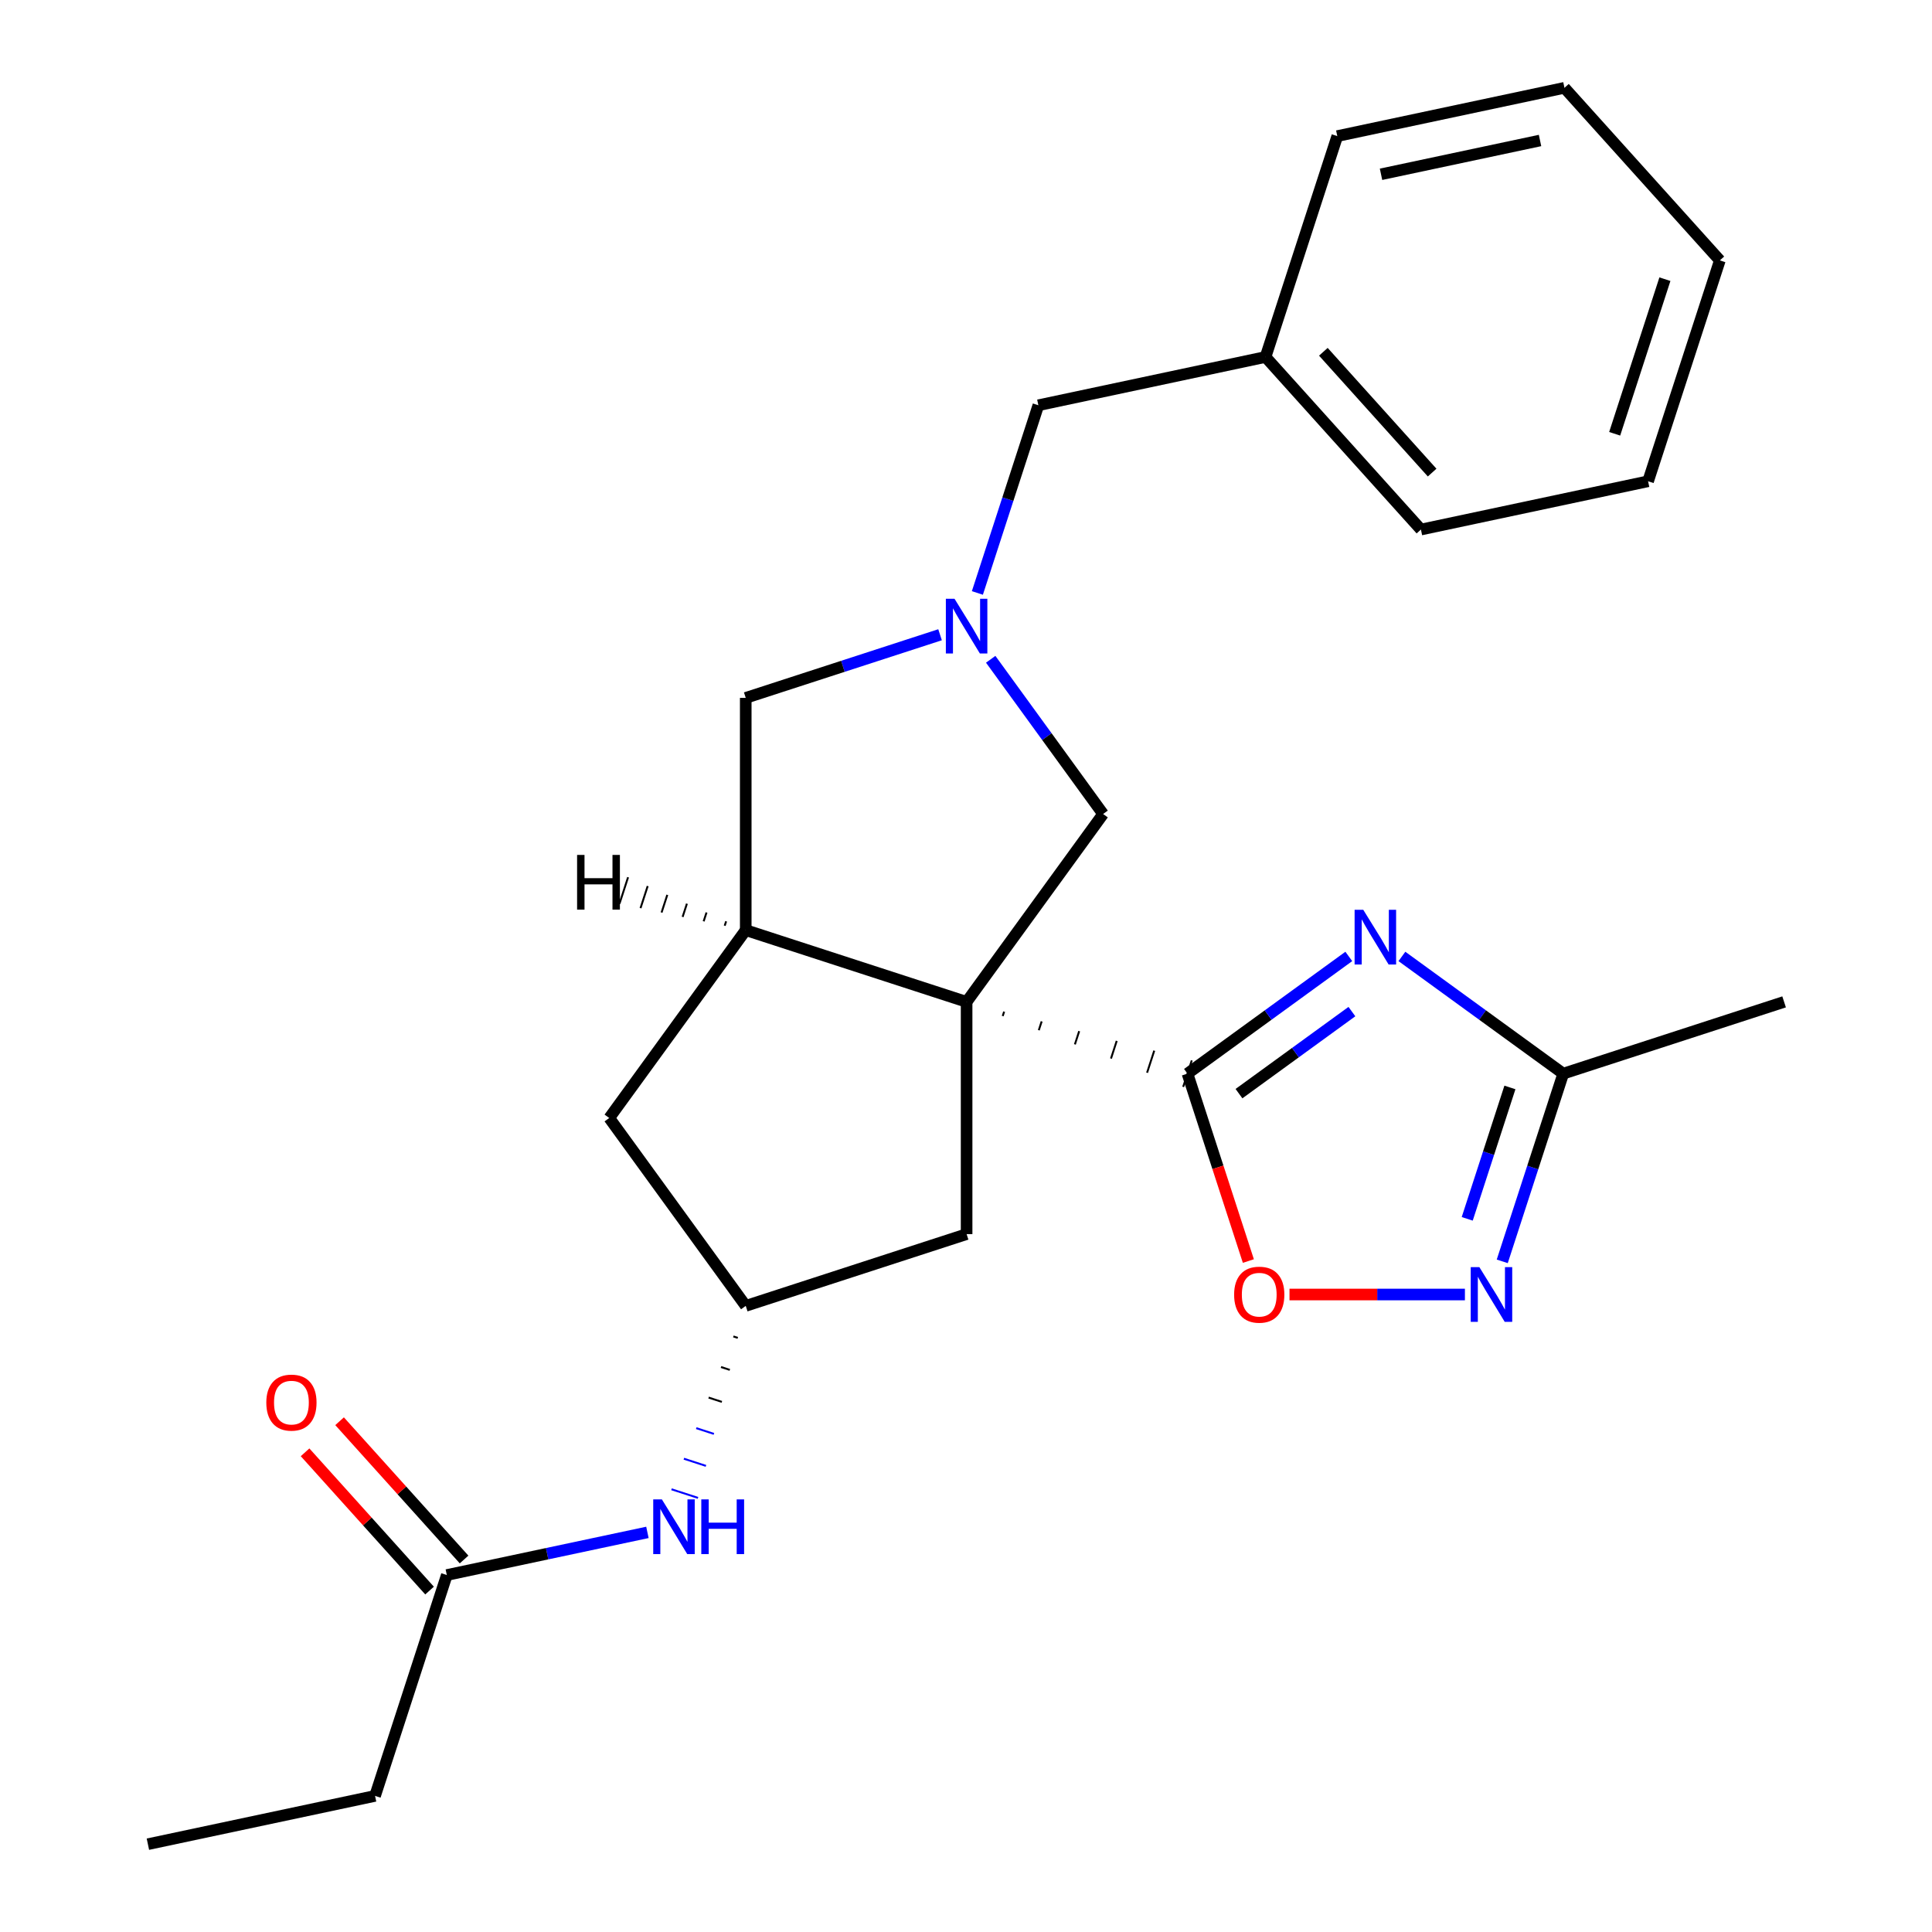 <?xml version='1.0' encoding='iso-8859-1'?>
<svg version='1.1' baseProfile='full'
              xmlns='http://www.w3.org/2000/svg'
                      xmlns:rdkit='http://www.rdkit.org/xml'
                      xmlns:xlink='http://www.w3.org/1999/xlink'
                  xml:space='preserve'
width='1000px' height='1000px' viewBox='0 0 1000 1000'>
<!-- END OF HEADER -->
<rect style='opacity:1.0;fill:#FFFFFF;stroke:none' width='1000' height='1000' x='0' y='0'> </rect>
<path class='bond-0' d='M 518.997,525.907 L 519.74,523.62' style='fill:none;fill-rule:evenodd;stroke:#000000;stroke-width:1.0px;stroke-linecap:butt;stroke-linejoin:miter;stroke-opacity:1' />
<path class='bond-0' d='M 537.679,533.241 L 539.165,528.668' style='fill:none;fill-rule:evenodd;stroke:#000000;stroke-width:1.0px;stroke-linecap:butt;stroke-linejoin:miter;stroke-opacity:1' />
<path class='bond-0' d='M 556.361,540.575 L 558.589,533.715' style='fill:none;fill-rule:evenodd;stroke:#000000;stroke-width:1.0px;stroke-linecap:butt;stroke-linejoin:miter;stroke-opacity:1' />
<path class='bond-0' d='M 575.043,547.909 L 578.014,538.763' style='fill:none;fill-rule:evenodd;stroke:#000000;stroke-width:1.0px;stroke-linecap:butt;stroke-linejoin:miter;stroke-opacity:1' />
<path class='bond-0' d='M 593.725,555.243 L 597.439,543.811' style='fill:none;fill-rule:evenodd;stroke:#000000;stroke-width:1.0px;stroke-linecap:butt;stroke-linejoin:miter;stroke-opacity:1' />
<path class='bond-0' d='M 612.407,562.577 L 616.864,548.858' style='fill:none;fill-rule:evenodd;stroke:#000000;stroke-width:1.0px;stroke-linecap:butt;stroke-linejoin:miter;stroke-opacity:1' />
<path class='bond-2' d='M 500.315,518.572 L 385.994,481.428' style='fill:none;fill-rule:evenodd;stroke:#000000;stroke-width:6px;stroke-linecap:butt;stroke-linejoin:miter;stroke-opacity:1' />
<path class='bond-7' d='M 500.315,518.572 L 570.969,421.326' style='fill:none;fill-rule:evenodd;stroke:#000000;stroke-width:6px;stroke-linecap:butt;stroke-linejoin:miter;stroke-opacity:1' />
<path class='bond-8' d='M 500.315,518.572 L 500.315,638.776' style='fill:none;fill-rule:evenodd;stroke:#000000;stroke-width:6px;stroke-linecap:butt;stroke-linejoin:miter;stroke-opacity:1' />
<path class='bond-1' d='M 614.635,555.717 L 656.386,525.384' style='fill:none;fill-rule:evenodd;stroke:#000000;stroke-width:6px;stroke-linecap:butt;stroke-linejoin:miter;stroke-opacity:1' />
<path class='bond-1' d='M 656.386,525.384 L 698.137,495.05' style='fill:none;fill-rule:evenodd;stroke:#0000FF;stroke-width:6px;stroke-linecap:butt;stroke-linejoin:miter;stroke-opacity:1' />
<path class='bond-1' d='M 641.291,566.067 L 670.517,544.833' style='fill:none;fill-rule:evenodd;stroke:#000000;stroke-width:6px;stroke-linecap:butt;stroke-linejoin:miter;stroke-opacity:1' />
<path class='bond-1' d='M 670.517,544.833 L 699.743,523.599' style='fill:none;fill-rule:evenodd;stroke:#0000FF;stroke-width:6px;stroke-linecap:butt;stroke-linejoin:miter;stroke-opacity:1' />
<path class='bond-5' d='M 614.635,555.717 L 630.393,604.215' style='fill:none;fill-rule:evenodd;stroke:#000000;stroke-width:6px;stroke-linecap:butt;stroke-linejoin:miter;stroke-opacity:1' />
<path class='bond-5' d='M 630.393,604.215 L 646.151,652.713' style='fill:none;fill-rule:evenodd;stroke:#FF0000;stroke-width:6px;stroke-linecap:butt;stroke-linejoin:miter;stroke-opacity:1' />
<path class='bond-6' d='M 725.627,495.05 L 767.378,525.384' style='fill:none;fill-rule:evenodd;stroke:#0000FF;stroke-width:6px;stroke-linecap:butt;stroke-linejoin:miter;stroke-opacity:1' />
<path class='bond-6' d='M 767.378,525.384 L 809.129,555.717' style='fill:none;fill-rule:evenodd;stroke:#000000;stroke-width:6px;stroke-linecap:butt;stroke-linejoin:miter;stroke-opacity:1' />
<path class='bond-9' d='M 385.994,481.428 L 385.994,361.224' style='fill:none;fill-rule:evenodd;stroke:#000000;stroke-width:6px;stroke-linecap:butt;stroke-linejoin:miter;stroke-opacity:1' />
<path class='bond-12' d='M 385.994,481.428 L 315.34,578.674' style='fill:none;fill-rule:evenodd;stroke:#000000;stroke-width:6px;stroke-linecap:butt;stroke-linejoin:miter;stroke-opacity:1' />
<path class='bond-29' d='M 375.844,476.866 L 375.101,479.152' style='fill:none;fill-rule:evenodd;stroke:#000000;stroke-width:1.0px;stroke-linecap:butt;stroke-linejoin:miter;stroke-opacity:1' />
<path class='bond-29' d='M 365.694,472.304 L 364.208,476.877' style='fill:none;fill-rule:evenodd;stroke:#000000;stroke-width:1.0px;stroke-linecap:butt;stroke-linejoin:miter;stroke-opacity:1' />
<path class='bond-29' d='M 355.544,467.742 L 353.315,474.601' style='fill:none;fill-rule:evenodd;stroke:#000000;stroke-width:1.0px;stroke-linecap:butt;stroke-linejoin:miter;stroke-opacity:1' />
<path class='bond-29' d='M 345.393,463.18 L 342.422,472.325' style='fill:none;fill-rule:evenodd;stroke:#000000;stroke-width:1.0px;stroke-linecap:butt;stroke-linejoin:miter;stroke-opacity:1' />
<path class='bond-29' d='M 335.243,458.618 L 331.529,470.05' style='fill:none;fill-rule:evenodd;stroke:#000000;stroke-width:1.0px;stroke-linecap:butt;stroke-linejoin:miter;stroke-opacity:1' />
<path class='bond-29' d='M 325.093,454.056 L 320.635,467.774' style='fill:none;fill-rule:evenodd;stroke:#000000;stroke-width:1.0px;stroke-linecap:butt;stroke-linejoin:miter;stroke-opacity:1' />
<path class='bond-3' d='M 512.786,341.244 L 541.877,381.285' style='fill:none;fill-rule:evenodd;stroke:#0000FF;stroke-width:6px;stroke-linecap:butt;stroke-linejoin:miter;stroke-opacity:1' />
<path class='bond-3' d='M 541.877,381.285 L 570.969,421.326' style='fill:none;fill-rule:evenodd;stroke:#000000;stroke-width:6px;stroke-linecap:butt;stroke-linejoin:miter;stroke-opacity:1' />
<path class='bond-14' d='M 505.892,306.914 L 521.676,258.336' style='fill:none;fill-rule:evenodd;stroke:#0000FF;stroke-width:6px;stroke-linecap:butt;stroke-linejoin:miter;stroke-opacity:1' />
<path class='bond-14' d='M 521.676,258.336 L 537.46,209.758' style='fill:none;fill-rule:evenodd;stroke:#000000;stroke-width:6px;stroke-linecap:butt;stroke-linejoin:miter;stroke-opacity:1' />
<path class='bond-26' d='M 486.57,328.545 L 436.282,344.884' style='fill:none;fill-rule:evenodd;stroke:#0000FF;stroke-width:6px;stroke-linecap:butt;stroke-linejoin:miter;stroke-opacity:1' />
<path class='bond-26' d='M 436.282,344.884 L 385.994,361.224' style='fill:none;fill-rule:evenodd;stroke:#000000;stroke-width:6px;stroke-linecap:butt;stroke-linejoin:miter;stroke-opacity:1' />
<path class='bond-4' d='M 758.239,670.038 L 712.84,670.038' style='fill:none;fill-rule:evenodd;stroke:#0000FF;stroke-width:6px;stroke-linecap:butt;stroke-linejoin:miter;stroke-opacity:1' />
<path class='bond-4' d='M 712.84,670.038 L 667.442,670.038' style='fill:none;fill-rule:evenodd;stroke:#FF0000;stroke-width:6px;stroke-linecap:butt;stroke-linejoin:miter;stroke-opacity:1' />
<path class='bond-27' d='M 777.561,652.873 L 793.345,604.295' style='fill:none;fill-rule:evenodd;stroke:#0000FF;stroke-width:6px;stroke-linecap:butt;stroke-linejoin:miter;stroke-opacity:1' />
<path class='bond-27' d='M 793.345,604.295 L 809.129,555.717' style='fill:none;fill-rule:evenodd;stroke:#000000;stroke-width:6px;stroke-linecap:butt;stroke-linejoin:miter;stroke-opacity:1' />
<path class='bond-27' d='M 759.432,630.871 L 770.481,596.866' style='fill:none;fill-rule:evenodd;stroke:#0000FF;stroke-width:6px;stroke-linecap:butt;stroke-linejoin:miter;stroke-opacity:1' />
<path class='bond-27' d='M 770.481,596.866 L 781.53,562.862' style='fill:none;fill-rule:evenodd;stroke:#000000;stroke-width:6px;stroke-linecap:butt;stroke-linejoin:miter;stroke-opacity:1' />
<path class='bond-17' d='M 809.129,555.717 L 923.449,518.572' style='fill:none;fill-rule:evenodd;stroke:#000000;stroke-width:6px;stroke-linecap:butt;stroke-linejoin:miter;stroke-opacity:1' />
<path class='bond-10' d='M 500.315,638.776 L 385.994,675.921' style='fill:none;fill-rule:evenodd;stroke:#000000;stroke-width:6px;stroke-linecap:butt;stroke-linejoin:miter;stroke-opacity:1' />
<path class='bond-11' d='M 379.59,691.742 L 381.876,692.485' style='fill:none;fill-rule:evenodd;stroke:#000000;stroke-width:1.0px;stroke-linecap:butt;stroke-linejoin:miter;stroke-opacity:1' />
<path class='bond-11' d='M 373.185,707.563 L 377.758,709.049' style='fill:none;fill-rule:evenodd;stroke:#000000;stroke-width:1.0px;stroke-linecap:butt;stroke-linejoin:miter;stroke-opacity:1' />
<path class='bond-11' d='M 366.781,723.384 L 373.64,725.613' style='fill:none;fill-rule:evenodd;stroke:#000000;stroke-width:1.0px;stroke-linecap:butt;stroke-linejoin:miter;stroke-opacity:1' />
<path class='bond-11' d='M 360.376,739.206 L 369.522,742.177' style='fill:none;fill-rule:evenodd;stroke:#0000FF;stroke-width:1.0px;stroke-linecap:butt;stroke-linejoin:miter;stroke-opacity:1' />
<path class='bond-11' d='M 353.972,755.027 L 365.404,758.741' style='fill:none;fill-rule:evenodd;stroke:#0000FF;stroke-width:1.0px;stroke-linecap:butt;stroke-linejoin:miter;stroke-opacity:1' />
<path class='bond-11' d='M 347.567,770.848 L 361.286,775.305' style='fill:none;fill-rule:evenodd;stroke:#0000FF;stroke-width:1.0px;stroke-linecap:butt;stroke-linejoin:miter;stroke-opacity:1' />
<path class='bond-25' d='M 385.994,675.921 L 315.34,578.674' style='fill:none;fill-rule:evenodd;stroke:#000000;stroke-width:6px;stroke-linecap:butt;stroke-linejoin:miter;stroke-opacity:1' />
<path class='bond-13' d='M 335.104,793.163 L 283.188,804.198' style='fill:none;fill-rule:evenodd;stroke:#0000FF;stroke-width:6px;stroke-linecap:butt;stroke-linejoin:miter;stroke-opacity:1' />
<path class='bond-13' d='M 283.188,804.198 L 231.273,815.233' style='fill:none;fill-rule:evenodd;stroke:#000000;stroke-width:6px;stroke-linecap:butt;stroke-linejoin:miter;stroke-opacity:1' />
<path class='bond-15' d='M 240.205,807.19 L 207.987,771.408' style='fill:none;fill-rule:evenodd;stroke:#000000;stroke-width:6px;stroke-linecap:butt;stroke-linejoin:miter;stroke-opacity:1' />
<path class='bond-15' d='M 207.987,771.408 L 175.769,735.626' style='fill:none;fill-rule:evenodd;stroke:#FF0000;stroke-width:6px;stroke-linecap:butt;stroke-linejoin:miter;stroke-opacity:1' />
<path class='bond-15' d='M 222.34,823.276 L 190.122,787.495' style='fill:none;fill-rule:evenodd;stroke:#000000;stroke-width:6px;stroke-linecap:butt;stroke-linejoin:miter;stroke-opacity:1' />
<path class='bond-15' d='M 190.122,787.495 L 157.904,751.713' style='fill:none;fill-rule:evenodd;stroke:#FF0000;stroke-width:6px;stroke-linecap:butt;stroke-linejoin:miter;stroke-opacity:1' />
<path class='bond-18' d='M 231.273,815.233 L 194.128,929.554' style='fill:none;fill-rule:evenodd;stroke:#000000;stroke-width:6px;stroke-linecap:butt;stroke-linejoin:miter;stroke-opacity:1' />
<path class='bond-16' d='M 537.46,209.758 L 655.037,184.767' style='fill:none;fill-rule:evenodd;stroke:#000000;stroke-width:6px;stroke-linecap:butt;stroke-linejoin:miter;stroke-opacity:1' />
<path class='bond-19' d='M 655.037,184.767 L 735.469,274.095' style='fill:none;fill-rule:evenodd;stroke:#000000;stroke-width:6px;stroke-linecap:butt;stroke-linejoin:miter;stroke-opacity:1' />
<path class='bond-19' d='M 684.967,182.08 L 741.27,244.61' style='fill:none;fill-rule:evenodd;stroke:#000000;stroke-width:6px;stroke-linecap:butt;stroke-linejoin:miter;stroke-opacity:1' />
<path class='bond-20' d='M 655.037,184.767 L 692.182,70.446' style='fill:none;fill-rule:evenodd;stroke:#000000;stroke-width:6px;stroke-linecap:butt;stroke-linejoin:miter;stroke-opacity:1' />
<path class='bond-21' d='M 194.128,929.554 L 76.551,954.545' style='fill:none;fill-rule:evenodd;stroke:#000000;stroke-width:6px;stroke-linecap:butt;stroke-linejoin:miter;stroke-opacity:1' />
<path class='bond-22' d='M 735.469,274.095 L 853.046,249.104' style='fill:none;fill-rule:evenodd;stroke:#000000;stroke-width:6px;stroke-linecap:butt;stroke-linejoin:miter;stroke-opacity:1' />
<path class='bond-23' d='M 692.182,70.446 L 809.759,45.455' style='fill:none;fill-rule:evenodd;stroke:#000000;stroke-width:6px;stroke-linecap:butt;stroke-linejoin:miter;stroke-opacity:1' />
<path class='bond-23' d='M 714.817,90.213 L 797.12,72.719' style='fill:none;fill-rule:evenodd;stroke:#000000;stroke-width:6px;stroke-linecap:butt;stroke-linejoin:miter;stroke-opacity:1' />
<path class='bond-28' d='M 853.046,249.104 L 890.191,134.783' style='fill:none;fill-rule:evenodd;stroke:#000000;stroke-width:6px;stroke-linecap:butt;stroke-linejoin:miter;stroke-opacity:1' />
<path class='bond-28' d='M 835.753,224.527 L 861.755,144.502' style='fill:none;fill-rule:evenodd;stroke:#000000;stroke-width:6px;stroke-linecap:butt;stroke-linejoin:miter;stroke-opacity:1' />
<path class='bond-24' d='M 809.759,45.455 L 890.191,134.783' style='fill:none;fill-rule:evenodd;stroke:#000000;stroke-width:6px;stroke-linecap:butt;stroke-linejoin:miter;stroke-opacity:1' />
<path  class='atom-2' d='M 705.622 470.904
L 714.902 485.904
Q 715.822 487.384, 717.302 490.064
Q 718.782 492.744, 718.862 492.904
L 718.862 470.904
L 722.622 470.904
L 722.622 499.224
L 718.742 499.224
L 708.782 482.824
Q 707.622 480.904, 706.382 478.704
Q 705.182 476.504, 704.822 475.824
L 704.822 499.224
L 701.142 499.224
L 701.142 470.904
L 705.622 470.904
' fill='#0000FF'/>
<path  class='atom-4' d='M 494.055 309.919
L 503.335 324.919
Q 504.255 326.399, 505.735 329.079
Q 507.215 331.759, 507.295 331.919
L 507.295 309.919
L 511.055 309.919
L 511.055 338.239
L 507.175 338.239
L 497.215 321.839
Q 496.055 319.919, 494.815 317.719
Q 493.615 315.519, 493.255 314.839
L 493.255 338.239
L 489.575 338.239
L 489.575 309.919
L 494.055 309.919
' fill='#0000FF'/>
<path  class='atom-5' d='M 765.724 655.878
L 775.004 670.878
Q 775.924 672.358, 777.404 675.038
Q 778.884 677.718, 778.964 677.878
L 778.964 655.878
L 782.724 655.878
L 782.724 684.198
L 778.844 684.198
L 768.884 667.798
Q 767.724 665.878, 766.484 663.678
Q 765.284 661.478, 764.924 660.798
L 764.924 684.198
L 761.244 684.198
L 761.244 655.878
L 765.724 655.878
' fill='#0000FF'/>
<path  class='atom-6' d='M 638.78 670.118
Q 638.78 663.318, 642.14 659.518
Q 645.5 655.718, 651.78 655.718
Q 658.06 655.718, 661.42 659.518
Q 664.78 663.318, 664.78 670.118
Q 664.78 676.998, 661.38 680.918
Q 657.98 684.798, 651.78 684.798
Q 645.54 684.798, 642.14 680.918
Q 638.78 677.038, 638.78 670.118
M 651.78 681.598
Q 656.1 681.598, 658.42 678.718
Q 660.78 675.798, 660.78 670.118
Q 660.78 664.558, 658.42 661.758
Q 656.1 658.918, 651.78 658.918
Q 647.46 658.918, 645.1 661.718
Q 642.78 664.518, 642.78 670.118
Q 642.78 675.838, 645.1 678.718
Q 647.46 681.598, 651.78 681.598
' fill='#FF0000'/>
<path  class='atom-12' d='M 342.589 776.082
L 351.869 791.082
Q 352.789 792.562, 354.269 795.242
Q 355.749 797.922, 355.829 798.082
L 355.829 776.082
L 359.589 776.082
L 359.589 804.402
L 355.709 804.402
L 345.749 788.002
Q 344.589 786.082, 343.349 783.882
Q 342.149 781.682, 341.789 781.002
L 341.789 804.402
L 338.109 804.402
L 338.109 776.082
L 342.589 776.082
' fill='#0000FF'/>
<path  class='atom-12' d='M 362.989 776.082
L 366.829 776.082
L 366.829 788.122
L 381.309 788.122
L 381.309 776.082
L 385.149 776.082
L 385.149 804.402
L 381.309 804.402
L 381.309 791.322
L 366.829 791.322
L 366.829 804.402
L 362.989 804.402
L 362.989 776.082
' fill='#0000FF'/>
<path  class='atom-16' d='M 137.841 725.985
Q 137.841 719.185, 141.201 715.385
Q 144.561 711.585, 150.841 711.585
Q 157.121 711.585, 160.481 715.385
Q 163.841 719.185, 163.841 725.985
Q 163.841 732.865, 160.441 736.785
Q 157.041 740.665, 150.841 740.665
Q 144.601 740.665, 141.201 736.785
Q 137.841 732.905, 137.841 725.985
M 150.841 737.465
Q 155.161 737.465, 157.481 734.585
Q 159.841 731.665, 159.841 725.985
Q 159.841 720.425, 157.481 717.625
Q 155.161 714.785, 150.841 714.785
Q 146.521 714.785, 144.161 717.585
Q 141.841 720.385, 141.841 725.985
Q 141.841 731.705, 144.161 734.585
Q 146.521 737.465, 150.841 737.465
' fill='#FF0000'/>
<path  class='atom-26' d='M 298.701 442.504
L 302.541 442.504
L 302.541 454.544
L 317.021 454.544
L 317.021 442.504
L 320.861 442.504
L 320.861 470.824
L 317.021 470.824
L 317.021 457.744
L 302.541 457.744
L 302.541 470.824
L 298.701 470.824
L 298.701 442.504
' fill='#000000'/>
</svg>
